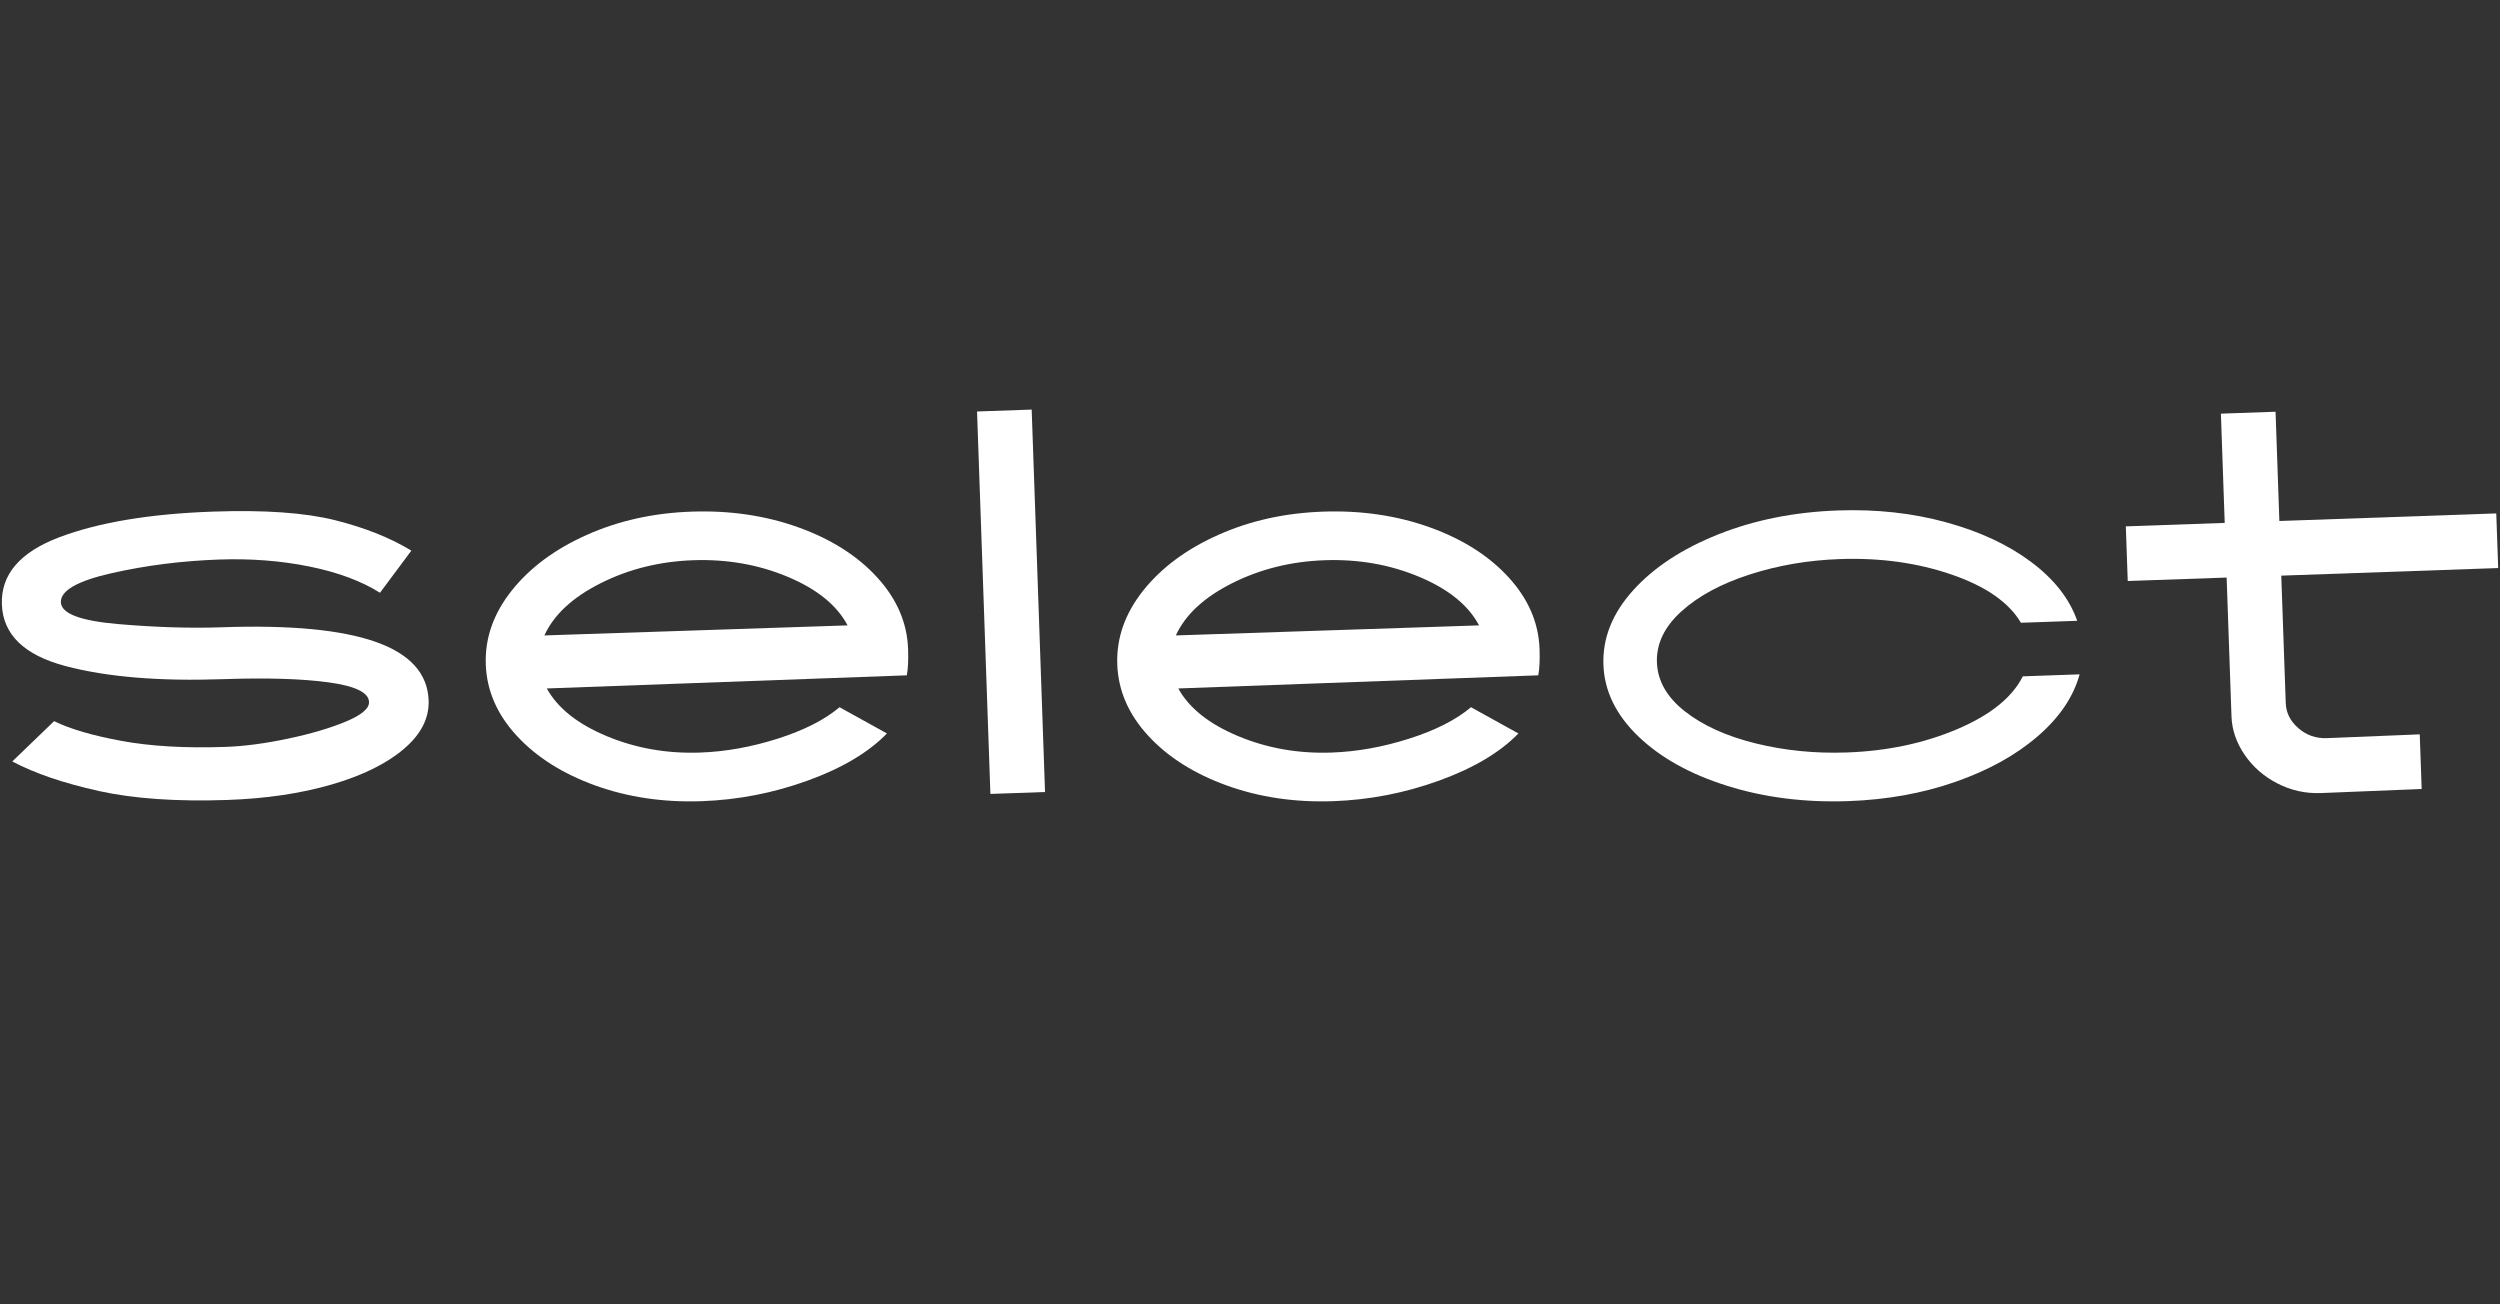 <?xml version="1.0" encoding="UTF-8"?> <svg xmlns="http://www.w3.org/2000/svg" width="1129" height="589" viewBox="0 0 1129 589" fill="none"><rect x="0" y="0" width="1129" height="589" fill="#333333" stroke="none"/><path d="M44.67 357.205C28.821 353.73 15.777 349.286 5.548 343.872L24.428 325.672C31.626 329.209 41.824 332.189 55.002 334.613C68.18 337.036 83.813 337.933 101.91 337.294C110.303 337.005 119.646 335.767 129.937 333.602C140.238 331.437 148.951 328.859 156.097 325.899C163.243 322.929 166.76 319.97 166.657 317.011C166.512 312.731 160.387 309.782 148.312 308.143C136.227 306.503 120.409 306.029 100.837 306.709C72.047 307.709 48.31 305.75 29.615 300.801C10.92 295.861 1.33 286.56 0.845 272.908C0.371 259.42 9.043 249.325 26.841 242.602C44.639 235.889 67.768 232.032 96.218 231.042C119.409 230.228 137.774 231.527 151.313 234.92C164.852 238.322 176.329 242.901 185.764 248.665L171.606 267.69C163.182 262.39 152.55 258.44 139.692 255.832C126.833 253.233 113.253 252.181 98.95 252.687C82.173 253.274 66.025 255.316 50.496 258.822C34.967 262.328 27.305 266.71 27.491 271.98C27.666 277.084 36.266 280.363 53.28 281.827C70.294 283.292 85.875 283.776 100.023 283.281C130.947 282.198 154.159 284.395 169.668 289.87C185.176 295.346 193.137 304.162 193.57 316.33C193.848 324.394 190.074 331.725 182.237 338.345C174.401 344.965 163.553 350.276 149.694 354.308C135.835 358.329 120.182 360.649 102.755 361.258C79.894 362.052 60.529 360.711 44.691 357.236" fill="white"></path><path d="M268.845 354.73C254.089 349.399 242.251 341.913 233.352 332.251C224.453 322.599 219.792 311.855 219.38 300.007C218.967 288.169 222.865 277.074 231.063 266.741C239.261 256.409 250.542 248.026 264.895 241.602C279.249 235.167 295.057 231.651 312.329 231.053C329.601 230.455 345.656 232.816 360.505 238.137C375.343 243.468 387.222 250.995 396.121 260.73C405.02 270.464 409.681 281.25 410.094 293.098C410.269 298.037 410.073 301.986 409.516 304.977L246.933 310.906C251.851 319.795 260.874 326.972 273.99 332.437C287.107 337.912 301.151 340.377 316.124 339.861C327.631 339.459 339.335 337.366 351.224 333.571C363.114 329.787 372.415 325.054 379.138 319.382L400.545 331.23C392.275 339.758 380.375 346.842 364.846 352.483C349.317 358.123 333.323 361.237 316.876 361.815C299.604 362.413 283.59 360.051 268.824 354.72M382.778 282.436C378.014 273.382 369.033 266.081 355.823 260.523C342.614 254.976 328.374 252.47 313.071 252.996C297.934 253.522 284.024 256.976 271.32 263.349C258.616 269.721 250.119 277.599 245.84 286.962L382.778 282.425V282.436Z" fill="white"></path><path d="M465.905 184.968L441.234 185.829L447.265 358.537L471.936 357.675L465.905 184.968Z" fill="white"></path><path d="M554.024 354.73C539.268 349.399 527.43 341.913 518.531 332.251C509.632 322.599 504.971 311.855 504.559 300.007C504.146 288.169 508.034 277.074 516.242 266.741C524.439 256.409 535.72 248.026 550.074 241.602C564.428 235.167 580.236 231.651 597.508 231.053C614.78 230.455 630.835 232.816 645.673 238.137C660.512 243.468 672.391 250.995 681.29 260.73C690.189 270.464 694.849 281.25 695.262 293.098C695.437 298.037 695.241 301.986 694.685 304.977L532.101 310.906C537.02 319.795 546.042 326.972 559.159 332.437C572.275 337.912 586.32 340.377 601.292 339.861C612.8 339.459 624.504 337.366 636.393 333.571C648.282 329.787 657.583 325.054 664.306 319.382L685.713 331.23C677.443 339.758 665.544 346.842 650.014 352.483C634.485 358.123 618.492 361.237 602.045 361.815C584.773 362.413 568.759 360.051 553.993 354.72M667.946 282.436C663.182 273.382 654.201 266.081 640.992 260.523C627.783 254.976 613.542 252.47 598.24 252.996C583.102 253.522 569.192 256.976 556.488 263.349C543.784 269.721 535.287 277.599 531.008 286.962L667.946 282.425V282.436Z" fill="white"></path><path d="M780.116 354.916C763.298 349.657 749.862 342.181 739.808 332.488C729.754 322.795 724.516 312.03 724.103 300.182C723.681 288.179 728.146 276.981 737.509 266.607C746.861 256.234 759.699 247.799 776.023 241.303C792.346 234.806 810.381 231.207 830.117 230.517C847.389 229.918 863.63 231.692 878.84 235.858C894.049 240.024 906.856 245.994 917.261 253.78C927.665 261.565 934.595 270.423 938.07 280.353L912.652 281.239C907.228 272.041 896.803 264.792 881.387 259.482C865.971 254.171 849.132 251.841 830.87 252.48C816.558 252.975 802.967 255.306 790.108 259.461C777.239 263.617 766.979 269.165 759.318 276.104C751.656 283.044 747.975 290.706 748.264 299.089C748.552 307.483 752.77 314.866 760.895 321.249C769.021 327.632 779.652 332.447 792.769 335.695C805.885 338.943 819.61 340.315 833.922 339.82C852.184 339.181 868.817 335.675 883.82 329.312C898.824 322.94 908.723 314.979 913.497 305.431L939.153 304.533C936.379 314.68 930.078 323.991 920.241 332.488C910.414 340.985 898.05 347.842 883.16 353.05C868.27 358.267 852.112 361.175 834.675 361.784C815.104 362.464 796.904 360.175 780.085 354.916" fill="white"></path><path d="M1028.43 353.772C1022.31 350.616 1017.38 346.296 1013.65 340.82C1009.92 335.355 1007.95 329.57 1007.74 323.486L1005.55 260.823L960.889 262.38L960.023 237.704L1004.68 236.147L1002.96 186.806L1027.64 185.939L1029.36 235.281L1127.31 231.857L1128.18 256.533L1030.22 259.956L1032.24 317.444C1032.39 321.888 1034.29 325.693 1037.95 328.859C1041.6 332.024 1045.89 333.52 1050.83 333.344L1092.76 331.633L1093.62 356.308L1047.98 358.154C1041.07 358.391 1034.56 356.937 1028.44 353.772" fill="white"></path></svg> 